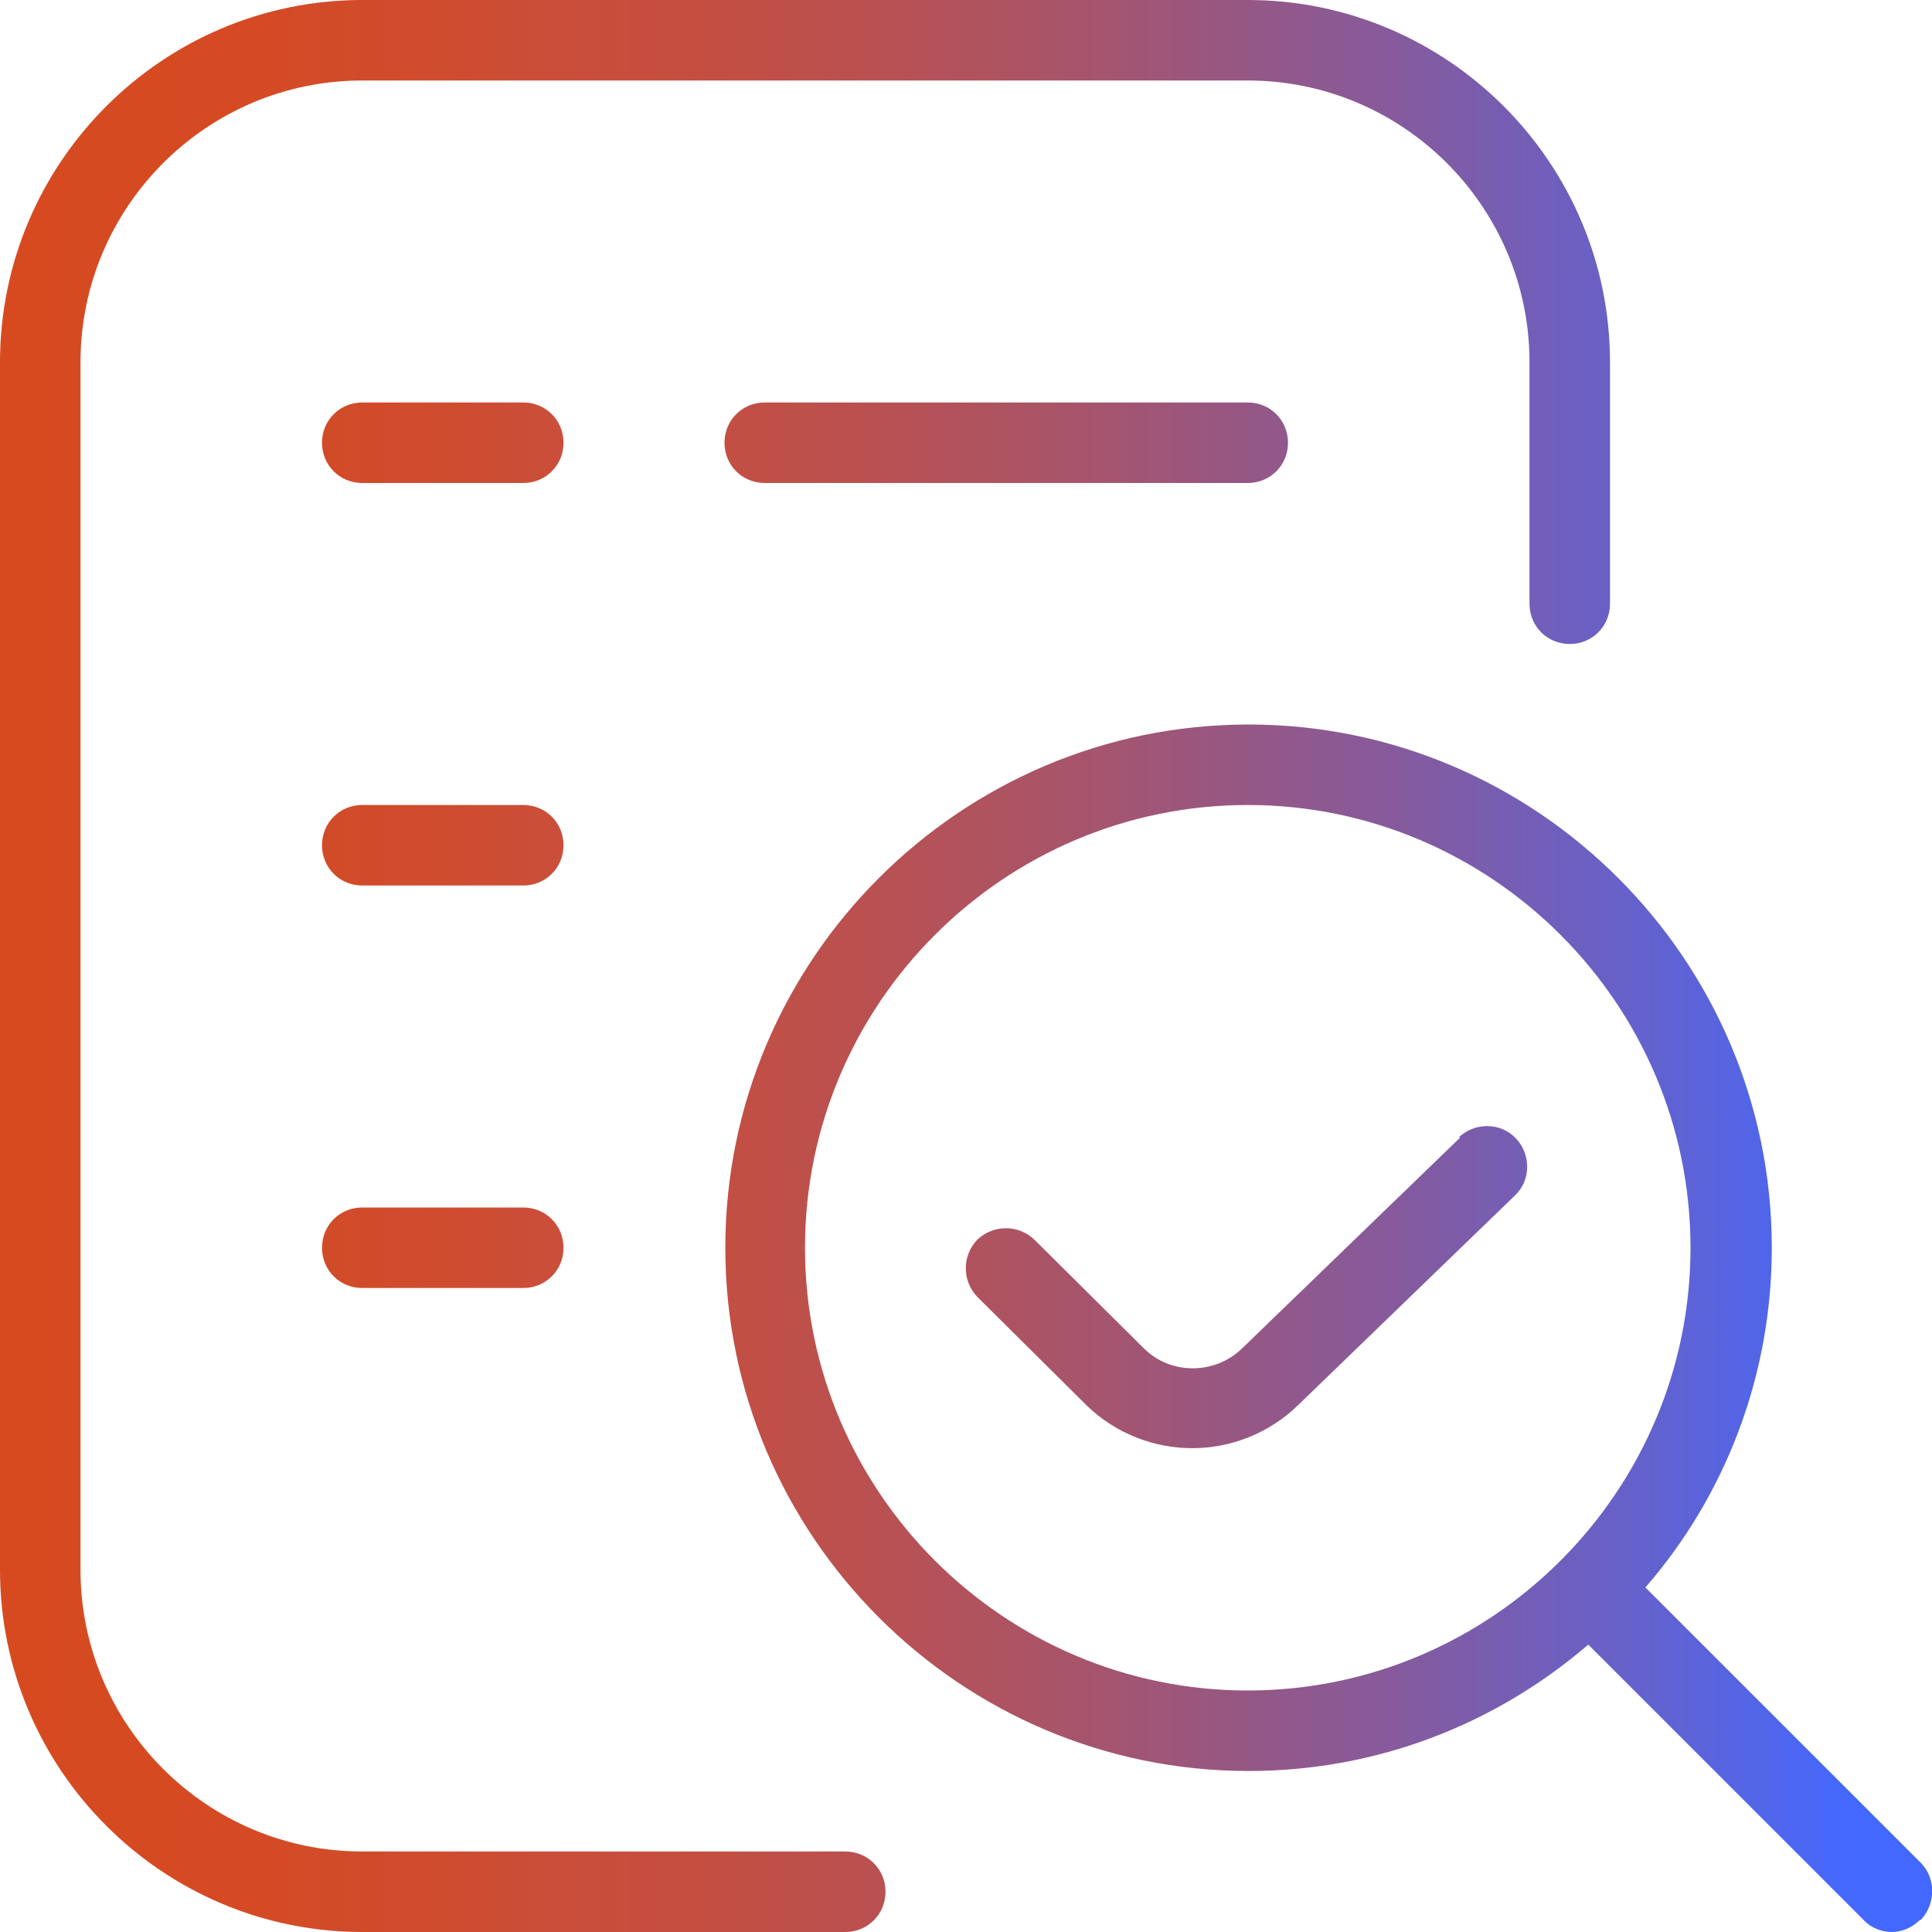 <svg xmlns="http://www.w3.org/2000/svg" xmlns:xlink="http://www.w3.org/1999/xlink" id="Layer_1" viewBox="0 0 24 24"><defs><style>.cls-1{fill:url(#Dégradé_sans_nom_137);stroke-width:0px;}</style><linearGradient id="D&#xE9;grad&#xE9;_sans_nom_137" x1="0" y1="12" x2="24" y2="12" gradientUnits="userSpaceOnUse"><stop offset="0" stop-color="#d74a20"></stop><stop offset=".12" stop-color="#d54a23"></stop><stop offset=".23" stop-color="#cf4c2f"></stop><stop offset=".29" stop-color="#ca4e3a"></stop><stop offset=".36" stop-color="#c54e40"></stop><stop offset=".46" stop-color="#b85153"></stop><stop offset=".58" stop-color="#a35571"></stop><stop offset=".72" stop-color="#865a9c"></stop><stop offset=".86" stop-color="#6162d1"></stop><stop offset=".96" stop-color="#4368ff"></stop></linearGradient></defs><path class="cls-1" d="M11,23.5c0,.28-.22.5-.5.5h-6c-2.48,0-4.5-2.02-4.5-4.5V4.5C0,2.02,2.02,0,4.5,0h11c2.48,0,4.5,2.02,4.5,4.5v3c0,.28-.22.5-.5.5s-.5-.22-.5-.5v-3c0-1.93-1.57-3.5-3.5-3.5H4.5c-1.93,0-3.5,1.57-3.5,3.5v15c0,1.93,1.57,3.5,3.5,3.5h6c.28,0,.5.22.5.5h0ZM23.85,23.85c-.1.1-.23.15-.35.15s-.26-.05-.35-.15l-3.42-3.42c-1.14.98-2.61,1.57-4.22,1.57-3.58,0-6.5-2.92-6.5-6.5s2.92-6.5,6.5-6.5,6.5,2.92,6.5,6.5c0,1.61-.59,3.09-1.57,4.22l3.42,3.42c.19.19.19.51,0,.71h0ZM21,15.5c0-3.03-2.47-5.5-5.5-5.5s-5.5,2.47-5.5,5.5,2.47,5.5,5.5,5.5,5.5-2.47,5.5-5.5ZM6.5,5h-2c-.28,0-.5.22-.5.5s.22.5.5.5h2c.28,0,.5-.22.5-.5s-.22-.5-.5-.5ZM6.5,15h-2c-.28,0-.5.22-.5.5s.22.5.5.5h2c.28,0,.5-.22.5-.5s-.22-.5-.5-.5ZM9.5,5c-.28,0-.5.22-.5.5s.22.5.5.5h6c.28,0,.5-.22.5-.5s-.22-.5-.5-.5h-6ZM6.5,10h-2c-.28,0-.5.22-.5.5s.22.5.5.5h2c.28,0,.5-.22.5-.5s-.22-.5-.5-.5ZM18.14,14.13l-2.71,2.62c-.34.33-.89.33-1.22,0l-1.36-1.35c-.2-.19-.51-.19-.71,0-.19.2-.19.51,0,.71l1.36,1.35c.36.35.84.53,1.31.53s.95-.18,1.31-.53l2.7-2.61c.2-.19.2-.51.01-.71-.19-.2-.51-.2-.71-.01h0Z"></path></svg>